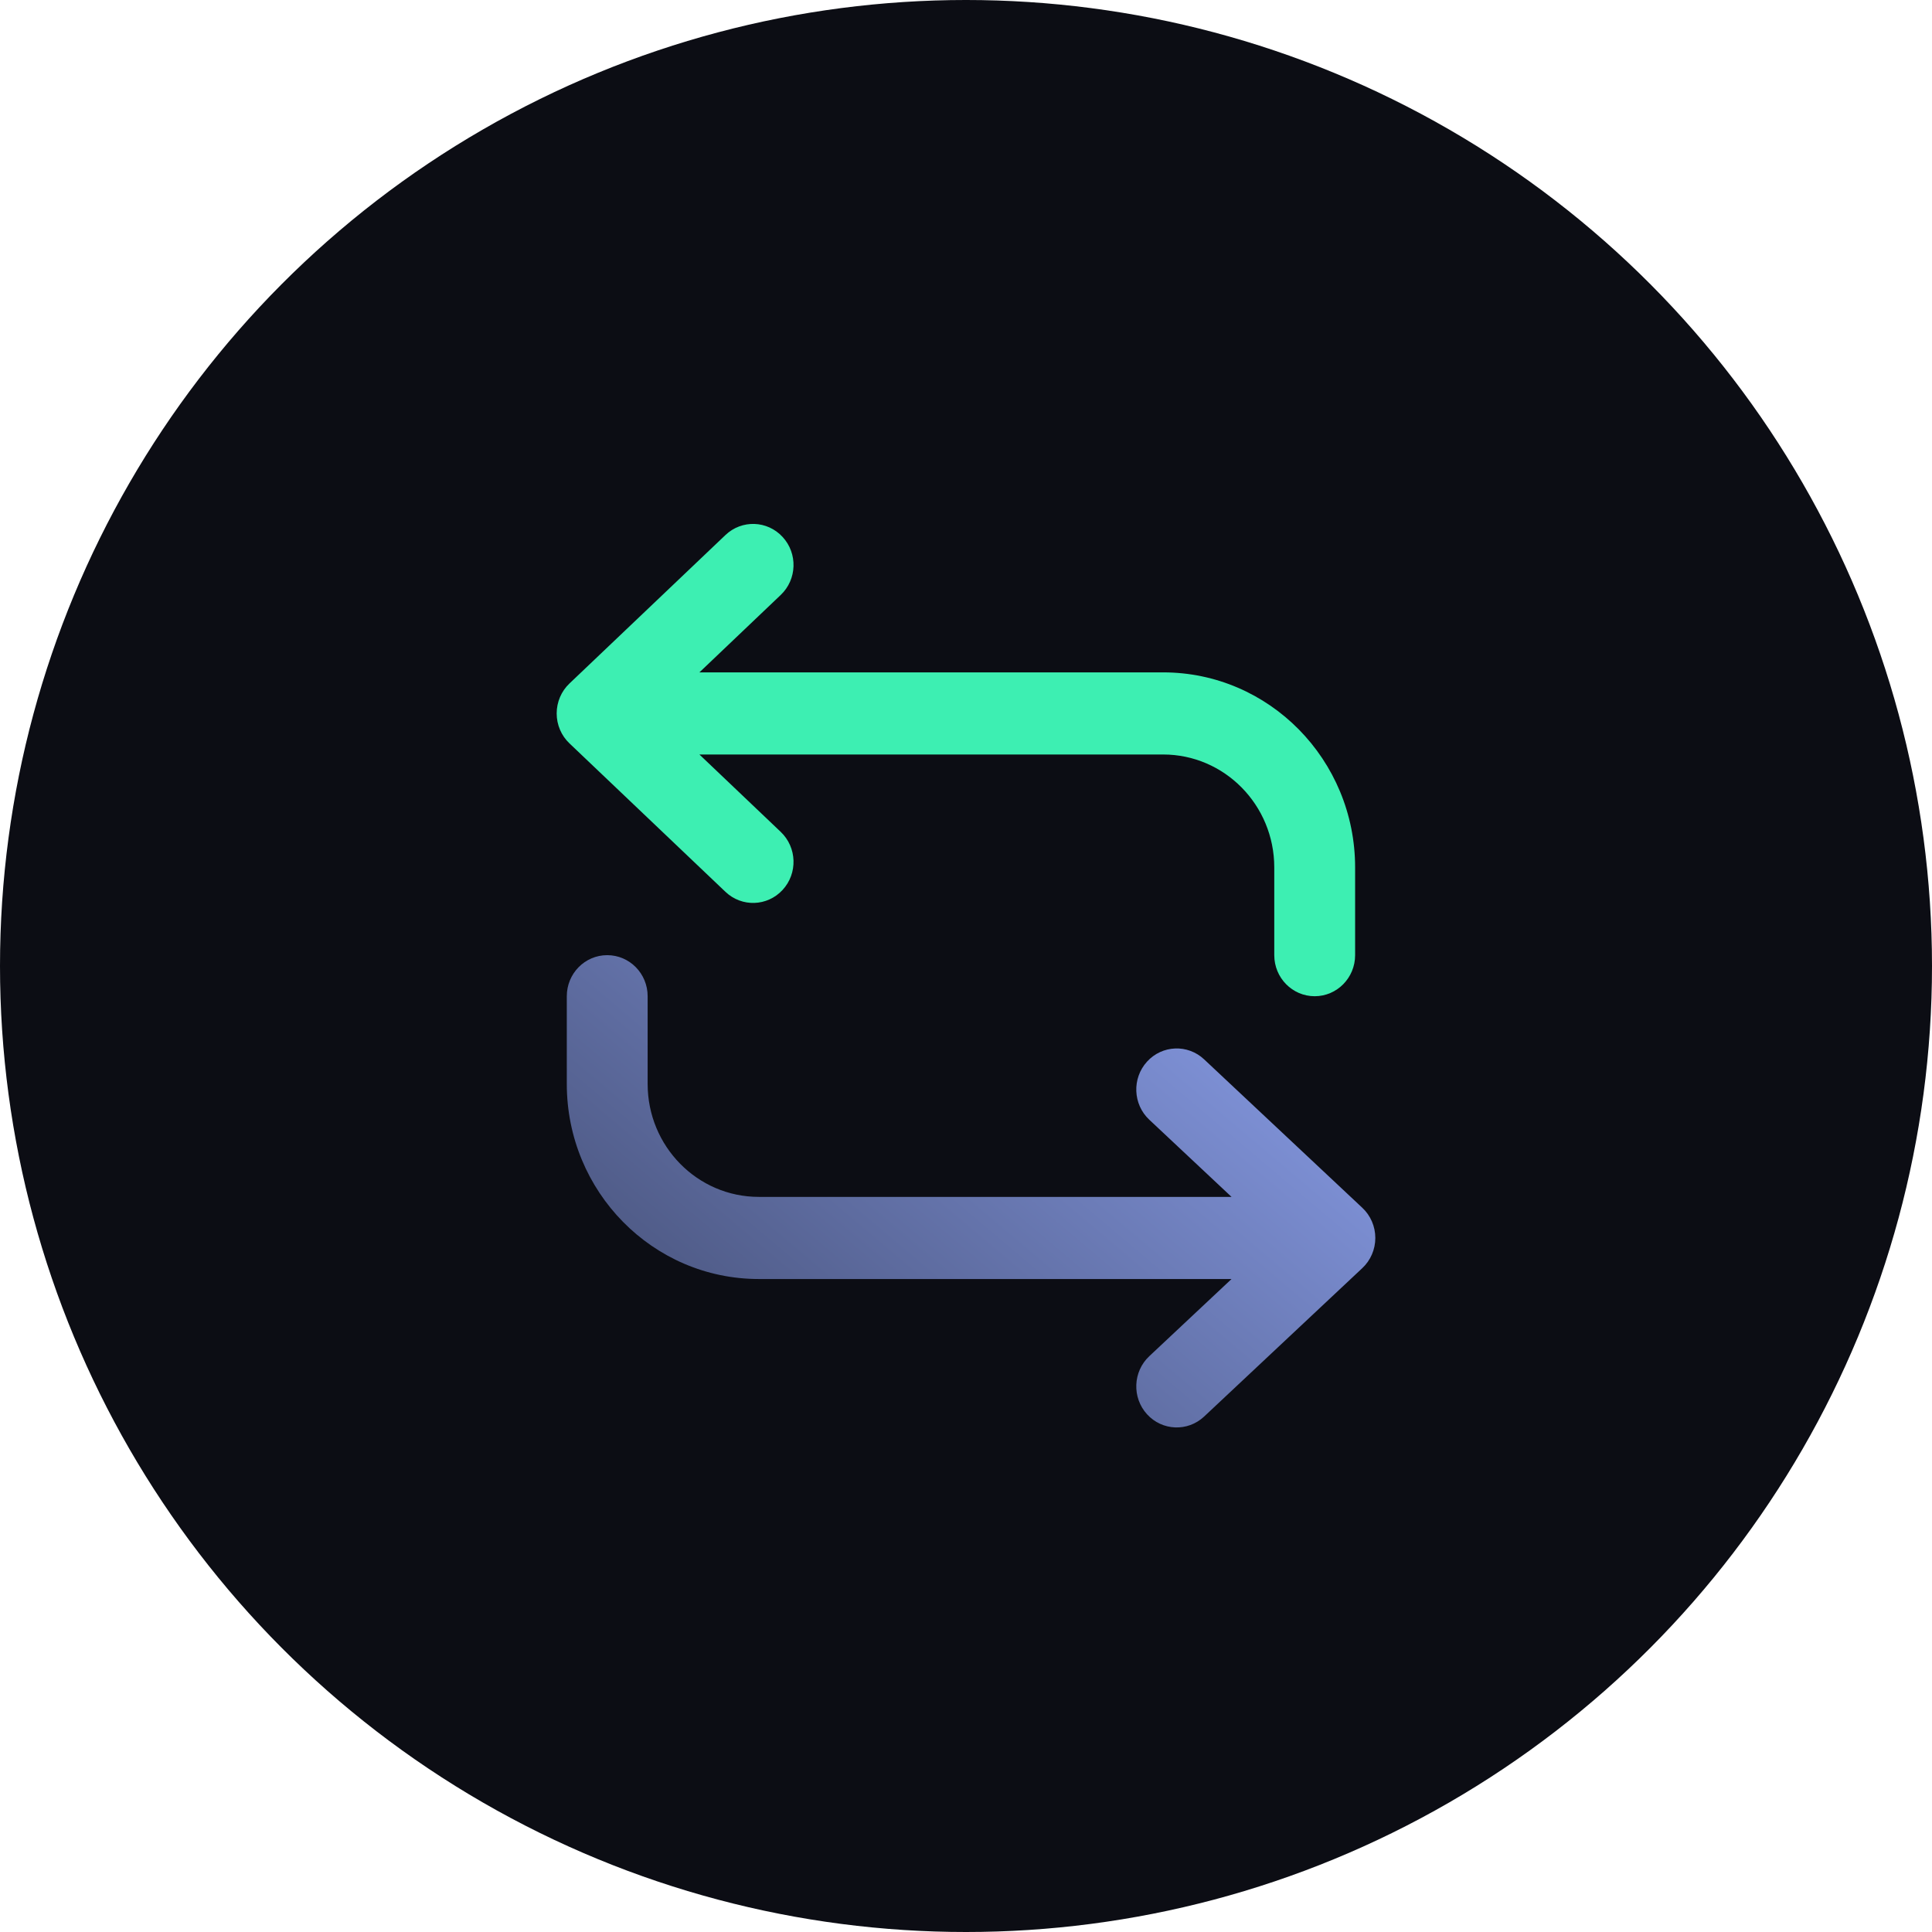 <svg width="59" height="59" viewBox="0 0 59 59" fill="none" xmlns="http://www.w3.org/2000/svg">
<circle cx="29.5" cy="29.5" r="29.5" fill="#0C0D14"/>
<path fill-rule="evenodd" clip-rule="evenodd" d="M23.899 16.397C24.366 16.902 24.34 17.696 23.842 18.169L21.359 20.533H35.519C38.757 20.533 41.383 23.2 41.383 26.49V29.169C41.383 29.861 40.83 30.423 40.148 30.423C39.466 30.423 38.914 29.861 38.914 29.169V26.49C38.914 24.585 37.394 23.041 35.519 23.041H21.359L23.842 25.404C24.34 25.878 24.366 26.671 23.899 27.177C23.433 27.683 22.652 27.709 22.154 27.235L17.391 22.702C17.141 22.465 17 22.134 17 21.787C17 21.44 17.141 21.109 17.391 20.872L22.154 16.339C22.652 15.865 23.433 15.891 23.899 16.397Z" fill="#3DEFB2"/>
<path fill-rule="evenodd" clip-rule="evenodd" d="M35.028 43.189C34.565 42.68 34.596 41.886 35.097 41.416L37.609 39.059L23.173 39.059C19.934 39.059 17.309 36.392 17.309 33.102L17.309 30.423C17.309 29.73 17.861 29.169 18.543 29.169C19.225 29.169 19.778 29.73 19.778 30.423L19.778 33.102C19.778 35.007 21.298 36.551 23.173 36.551L37.609 36.551L35.097 34.194C34.596 33.724 34.565 32.93 35.028 32.421C35.49 31.912 36.271 31.881 36.772 32.351L41.603 36.884C41.856 37.121 42 37.455 42 37.805C42 38.155 41.856 38.489 41.603 38.726L36.772 43.259C36.271 43.729 35.49 43.697 35.028 43.189Z" fill="url(#paint0_linear_1106_407)"/>
<defs>
<linearGradient id="paint0_linear_1106_407" x1="23.5" y1="44" x2="37" y2="28" gradientUnits="userSpaceOnUse">
<stop stop-color="#4A557E"/>
<stop offset="1" stop-color="#869AE4"/>
</linearGradient>
</defs>
</svg>
